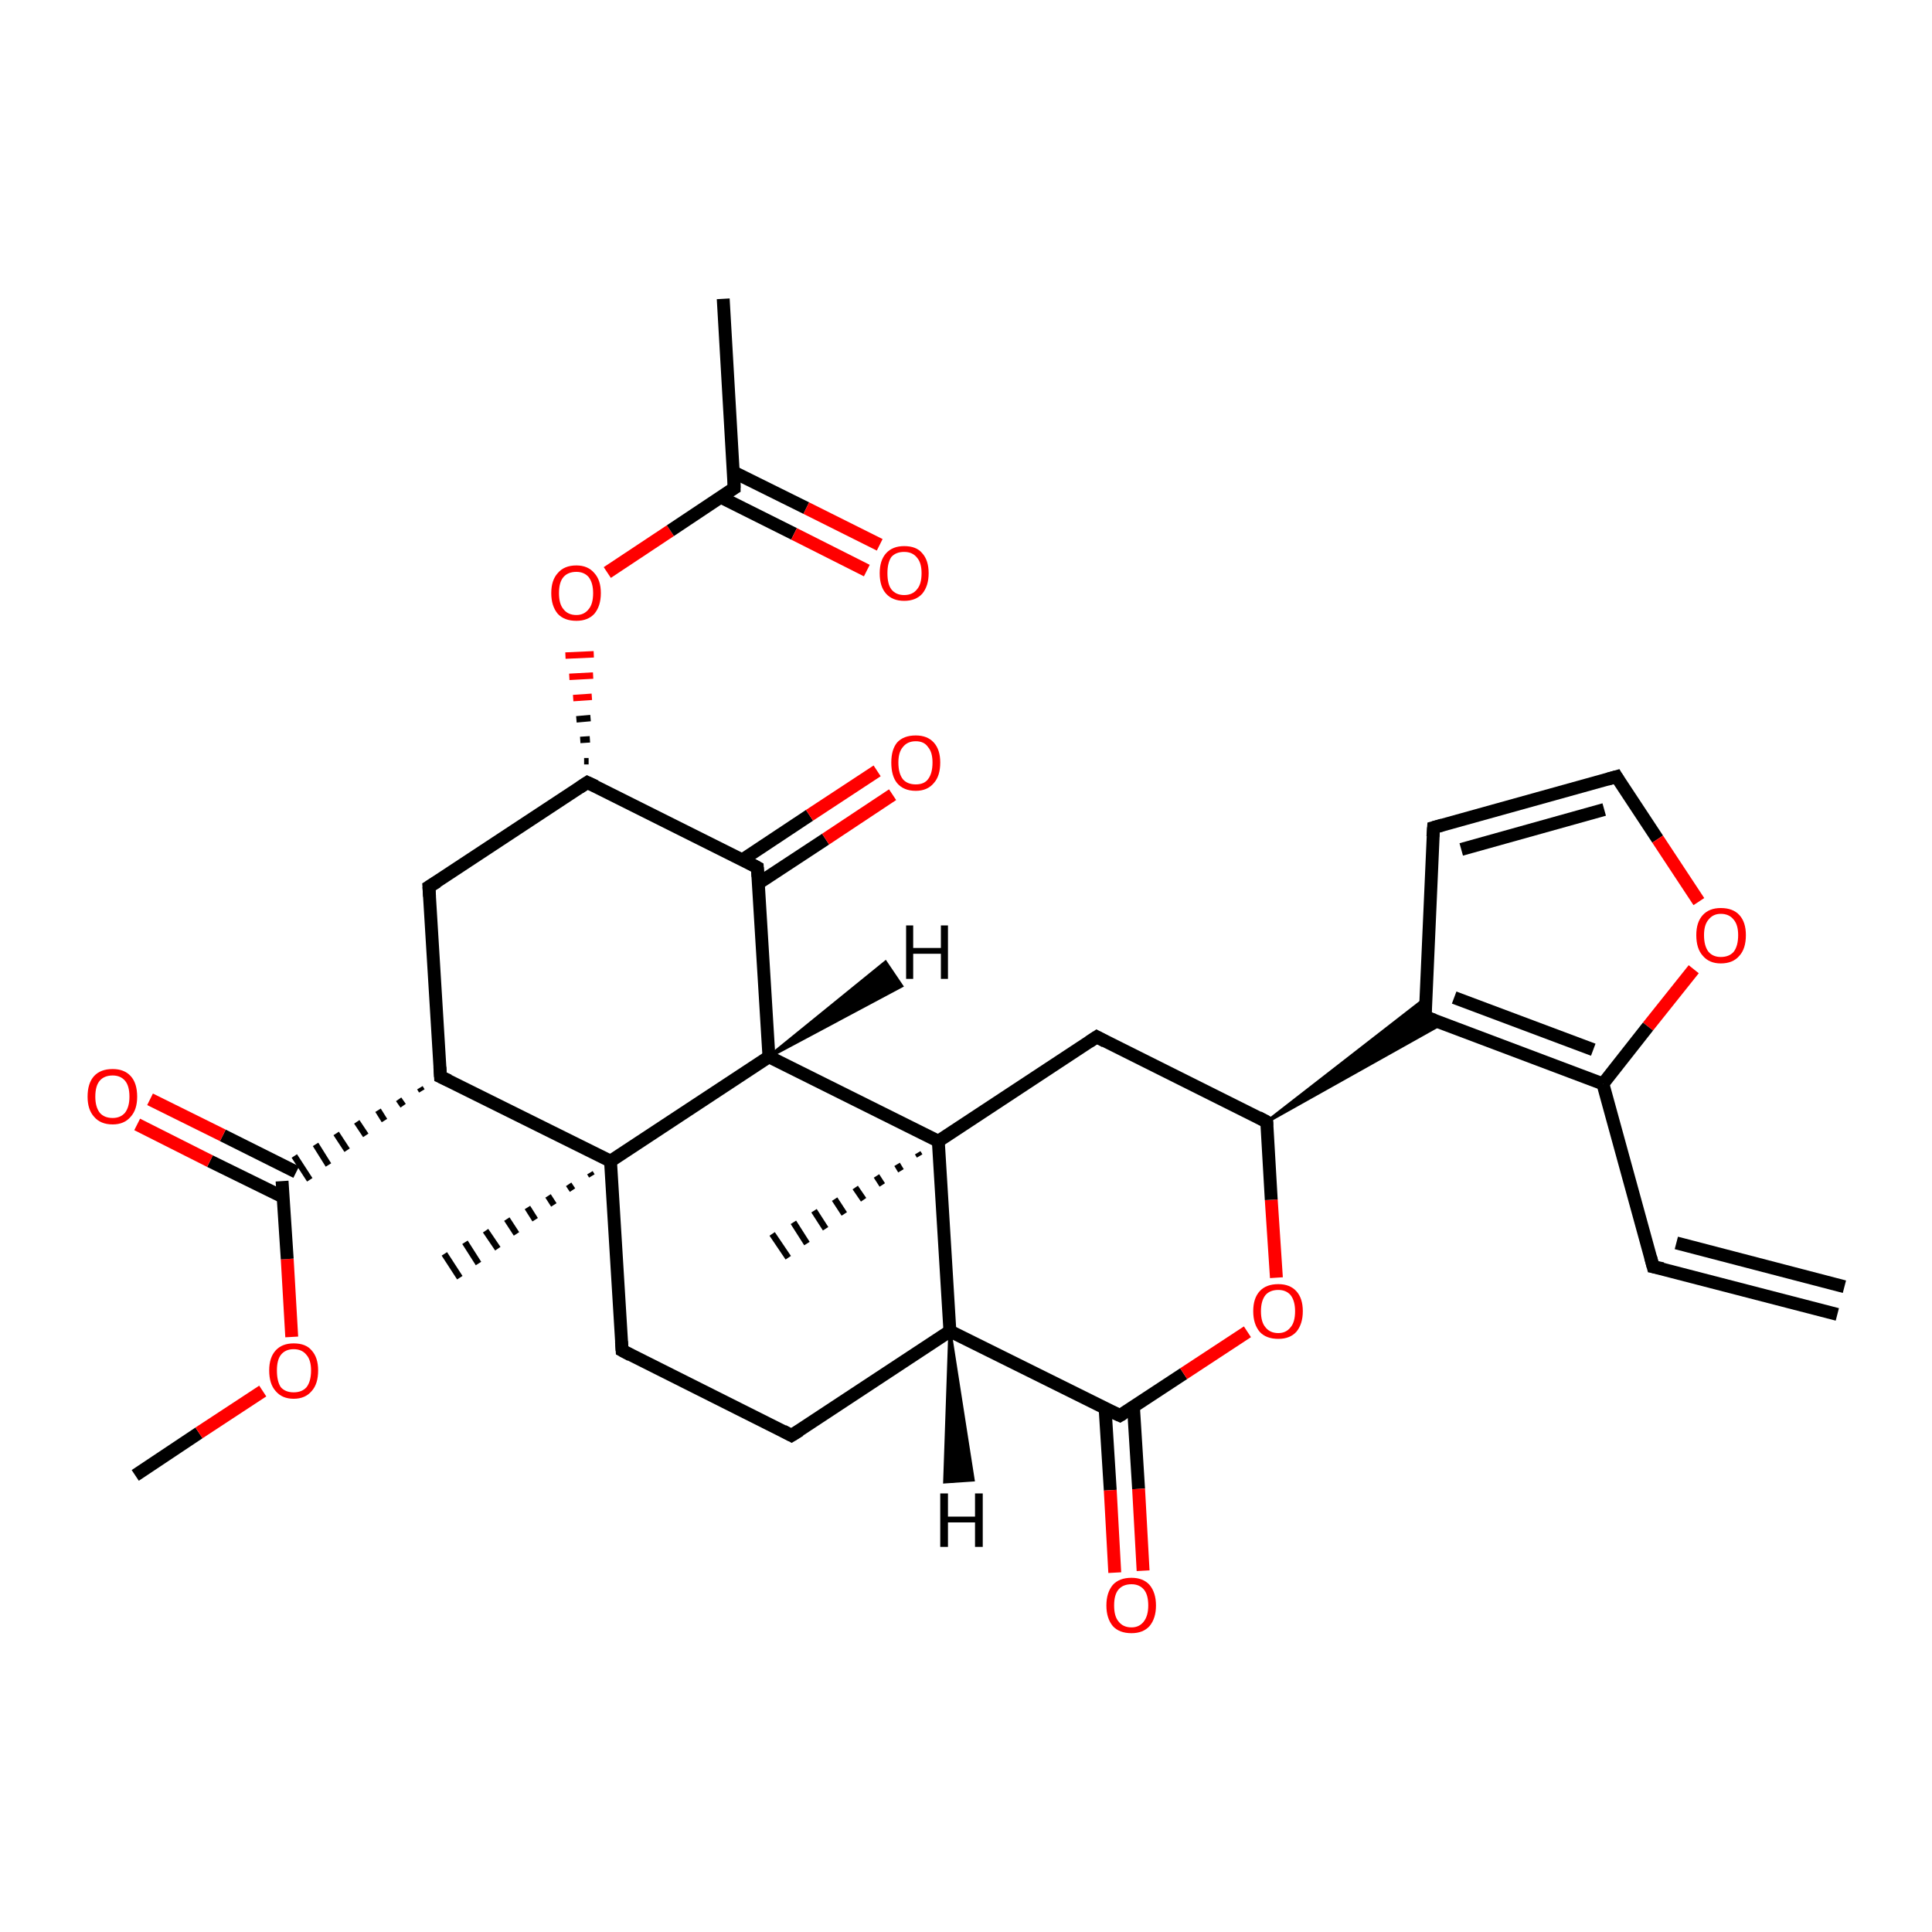 <?xml version='1.0' encoding='iso-8859-1'?>
<svg version='1.1' baseProfile='full'
              xmlns='http://www.w3.org/2000/svg'
                      xmlns:rdkit='http://www.rdkit.org/xml'
                      xmlns:xlink='http://www.w3.org/1999/xlink'
                  xml:space='preserve'
width='300px' height='300px' viewBox='0 0 300 300'>
<!-- END OF HEADER -->
<rect style='opacity:1.0;fill:#FFFFFF;stroke:none' width='300.0' height='300.0' x='0.0' y='0.0'> </rect>
<path class='bond-0 atom-0 atom-1' d='M 21.0,229.1 L 30.9,222.5' style='fill:none;fill-rule:evenodd;stroke:#000000;stroke-width:2.0px;stroke-linecap:butt;stroke-linejoin:miter;stroke-opacity:1' />
<path class='bond-0 atom-0 atom-1' d='M 30.9,222.5 L 40.8,216.0' style='fill:none;fill-rule:evenodd;stroke:#FF0000;stroke-width:2.0px;stroke-linecap:butt;stroke-linejoin:miter;stroke-opacity:1' />
<path class='bond-1 atom-1 atom-2' d='M 45.3,207.6 L 44.6,195.5' style='fill:none;fill-rule:evenodd;stroke:#FF0000;stroke-width:2.0px;stroke-linecap:butt;stroke-linejoin:miter;stroke-opacity:1' />
<path class='bond-1 atom-1 atom-2' d='M 44.6,195.5 L 43.8,183.4' style='fill:none;fill-rule:evenodd;stroke:#000000;stroke-width:2.0px;stroke-linecap:butt;stroke-linejoin:miter;stroke-opacity:1' />
<path class='bond-2 atom-2 atom-3' d='M 46.0,182.0 L 34.6,176.3' style='fill:none;fill-rule:evenodd;stroke:#000000;stroke-width:2.0px;stroke-linecap:butt;stroke-linejoin:miter;stroke-opacity:1' />
<path class='bond-2 atom-2 atom-3' d='M 34.6,176.3 L 23.3,170.7' style='fill:none;fill-rule:evenodd;stroke:#FF0000;stroke-width:2.0px;stroke-linecap:butt;stroke-linejoin:miter;stroke-opacity:1' />
<path class='bond-2 atom-2 atom-3' d='M 44.0,185.9 L 32.6,180.3' style='fill:none;fill-rule:evenodd;stroke:#000000;stroke-width:2.0px;stroke-linecap:butt;stroke-linejoin:miter;stroke-opacity:1' />
<path class='bond-2 atom-2 atom-3' d='M 32.6,180.3 L 21.3,174.6' style='fill:none;fill-rule:evenodd;stroke:#FF0000;stroke-width:2.0px;stroke-linecap:butt;stroke-linejoin:miter;stroke-opacity:1' />
<path class='bond-3 atom-4 atom-2' d='M 65.2,168.9 L 65.5,169.4' style='fill:none;fill-rule:evenodd;stroke:#000000;stroke-width:1.0px;stroke-linecap:butt;stroke-linejoin:miter;stroke-opacity:1' />
<path class='bond-3 atom-4 atom-2' d='M 61.9,170.7 L 62.6,171.7' style='fill:none;fill-rule:evenodd;stroke:#000000;stroke-width:1.0px;stroke-linecap:butt;stroke-linejoin:miter;stroke-opacity:1' />
<path class='bond-3 atom-4 atom-2' d='M 58.7,172.4 L 59.7,174.0' style='fill:none;fill-rule:evenodd;stroke:#000000;stroke-width:1.0px;stroke-linecap:butt;stroke-linejoin:miter;stroke-opacity:1' />
<path class='bond-3 atom-4 atom-2' d='M 55.4,174.2 L 56.8,176.3' style='fill:none;fill-rule:evenodd;stroke:#000000;stroke-width:1.0px;stroke-linecap:butt;stroke-linejoin:miter;stroke-opacity:1' />
<path class='bond-3 atom-4 atom-2' d='M 52.2,176.0 L 53.9,178.6' style='fill:none;fill-rule:evenodd;stroke:#000000;stroke-width:1.0px;stroke-linecap:butt;stroke-linejoin:miter;stroke-opacity:1' />
<path class='bond-3 atom-4 atom-2' d='M 49.0,177.7 L 51.0,180.9' style='fill:none;fill-rule:evenodd;stroke:#000000;stroke-width:1.0px;stroke-linecap:butt;stroke-linejoin:miter;stroke-opacity:1' />
<path class='bond-3 atom-4 atom-2' d='M 45.7,179.5 L 48.1,183.2' style='fill:none;fill-rule:evenodd;stroke:#000000;stroke-width:1.0px;stroke-linecap:butt;stroke-linejoin:miter;stroke-opacity:1' />
<path class='bond-4 atom-4 atom-5' d='M 68.4,167.2 L 66.6,137.7' style='fill:none;fill-rule:evenodd;stroke:#000000;stroke-width:2.0px;stroke-linecap:butt;stroke-linejoin:miter;stroke-opacity:1' />
<path class='bond-5 atom-5 atom-6' d='M 66.6,137.7 L 91.2,121.5' style='fill:none;fill-rule:evenodd;stroke:#000000;stroke-width:2.0px;stroke-linecap:butt;stroke-linejoin:miter;stroke-opacity:1' />
<path class='bond-6 atom-6 atom-7' d='M 91.4,118.2 L 90.7,118.2' style='fill:none;fill-rule:evenodd;stroke:#000000;stroke-width:1.0px;stroke-linecap:butt;stroke-linejoin:miter;stroke-opacity:1' />
<path class='bond-6 atom-6 atom-7' d='M 91.6,114.8 L 90.1,114.9' style='fill:none;fill-rule:evenodd;stroke:#000000;stroke-width:1.0px;stroke-linecap:butt;stroke-linejoin:miter;stroke-opacity:1' />
<path class='bond-6 atom-6 atom-7' d='M 91.7,111.5 L 89.5,111.7' style='fill:none;fill-rule:evenodd;stroke:#000000;stroke-width:1.0px;stroke-linecap:butt;stroke-linejoin:miter;stroke-opacity:1' />
<path class='bond-6 atom-6 atom-7' d='M 91.9,108.2 L 89.0,108.4' style='fill:none;fill-rule:evenodd;stroke:#FF0000;stroke-width:1.0px;stroke-linecap:butt;stroke-linejoin:miter;stroke-opacity:1' />
<path class='bond-6 atom-6 atom-7' d='M 92.1,104.9 L 88.4,105.1' style='fill:none;fill-rule:evenodd;stroke:#FF0000;stroke-width:1.0px;stroke-linecap:butt;stroke-linejoin:miter;stroke-opacity:1' />
<path class='bond-6 atom-6 atom-7' d='M 92.2,101.6 L 87.8,101.8' style='fill:none;fill-rule:evenodd;stroke:#FF0000;stroke-width:1.0px;stroke-linecap:butt;stroke-linejoin:miter;stroke-opacity:1' />
<path class='bond-7 atom-7 atom-8' d='M 94.3,88.9 L 104.1,82.4' style='fill:none;fill-rule:evenodd;stroke:#FF0000;stroke-width:2.0px;stroke-linecap:butt;stroke-linejoin:miter;stroke-opacity:1' />
<path class='bond-7 atom-7 atom-8' d='M 104.1,82.4 L 114.0,75.8' style='fill:none;fill-rule:evenodd;stroke:#000000;stroke-width:2.0px;stroke-linecap:butt;stroke-linejoin:miter;stroke-opacity:1' />
<path class='bond-8 atom-8 atom-9' d='M 114.0,75.8 L 112.3,46.4' style='fill:none;fill-rule:evenodd;stroke:#000000;stroke-width:2.0px;stroke-linecap:butt;stroke-linejoin:miter;stroke-opacity:1' />
<path class='bond-9 atom-8 atom-10' d='M 111.9,77.2 L 123.3,82.9' style='fill:none;fill-rule:evenodd;stroke:#000000;stroke-width:2.0px;stroke-linecap:butt;stroke-linejoin:miter;stroke-opacity:1' />
<path class='bond-9 atom-8 atom-10' d='M 123.3,82.9 L 134.6,88.6' style='fill:none;fill-rule:evenodd;stroke:#FF0000;stroke-width:2.0px;stroke-linecap:butt;stroke-linejoin:miter;stroke-opacity:1' />
<path class='bond-9 atom-8 atom-10' d='M 113.9,73.3 L 125.2,78.9' style='fill:none;fill-rule:evenodd;stroke:#000000;stroke-width:2.0px;stroke-linecap:butt;stroke-linejoin:miter;stroke-opacity:1' />
<path class='bond-9 atom-8 atom-10' d='M 125.2,78.9 L 136.6,84.6' style='fill:none;fill-rule:evenodd;stroke:#FF0000;stroke-width:2.0px;stroke-linecap:butt;stroke-linejoin:miter;stroke-opacity:1' />
<path class='bond-10 atom-6 atom-11' d='M 91.2,121.5 L 117.6,134.7' style='fill:none;fill-rule:evenodd;stroke:#000000;stroke-width:2.0px;stroke-linecap:butt;stroke-linejoin:miter;stroke-opacity:1' />
<path class='bond-11 atom-11 atom-12' d='M 117.7,137.2 L 128.2,130.3' style='fill:none;fill-rule:evenodd;stroke:#000000;stroke-width:2.0px;stroke-linecap:butt;stroke-linejoin:miter;stroke-opacity:1' />
<path class='bond-11 atom-11 atom-12' d='M 128.2,130.3 L 138.6,123.4' style='fill:none;fill-rule:evenodd;stroke:#FF0000;stroke-width:2.0px;stroke-linecap:butt;stroke-linejoin:miter;stroke-opacity:1' />
<path class='bond-11 atom-11 atom-12' d='M 115.3,133.5 L 125.7,126.6' style='fill:none;fill-rule:evenodd;stroke:#000000;stroke-width:2.0px;stroke-linecap:butt;stroke-linejoin:miter;stroke-opacity:1' />
<path class='bond-11 atom-11 atom-12' d='M 125.7,126.6 L 136.2,119.7' style='fill:none;fill-rule:evenodd;stroke:#FF0000;stroke-width:2.0px;stroke-linecap:butt;stroke-linejoin:miter;stroke-opacity:1' />
<path class='bond-12 atom-11 atom-13' d='M 117.6,134.7 L 119.4,164.1' style='fill:none;fill-rule:evenodd;stroke:#000000;stroke-width:2.0px;stroke-linecap:butt;stroke-linejoin:miter;stroke-opacity:1' />
<path class='bond-13 atom-13 atom-14' d='M 119.4,164.1 L 94.8,180.3' style='fill:none;fill-rule:evenodd;stroke:#000000;stroke-width:2.0px;stroke-linecap:butt;stroke-linejoin:miter;stroke-opacity:1' />
<path class='bond-14 atom-14 atom-15' d='M 91.9,182.6 L 91.6,182.1' style='fill:none;fill-rule:evenodd;stroke:#000000;stroke-width:1.0px;stroke-linecap:butt;stroke-linejoin:miter;stroke-opacity:1' />
<path class='bond-14 atom-14 atom-15' d='M 88.9,184.8 L 88.3,183.9' style='fill:none;fill-rule:evenodd;stroke:#000000;stroke-width:1.0px;stroke-linecap:butt;stroke-linejoin:miter;stroke-opacity:1' />
<path class='bond-14 atom-14 atom-15' d='M 86.0,187.1 L 85.1,185.7' style='fill:none;fill-rule:evenodd;stroke:#000000;stroke-width:1.0px;stroke-linecap:butt;stroke-linejoin:miter;stroke-opacity:1' />
<path class='bond-14 atom-14 atom-15' d='M 83.1,189.4 L 81.9,187.5' style='fill:none;fill-rule:evenodd;stroke:#000000;stroke-width:1.0px;stroke-linecap:butt;stroke-linejoin:miter;stroke-opacity:1' />
<path class='bond-14 atom-14 atom-15' d='M 80.2,191.6 L 78.7,189.3' style='fill:none;fill-rule:evenodd;stroke:#000000;stroke-width:1.0px;stroke-linecap:butt;stroke-linejoin:miter;stroke-opacity:1' />
<path class='bond-14 atom-14 atom-15' d='M 77.3,193.9 L 75.4,191.1' style='fill:none;fill-rule:evenodd;stroke:#000000;stroke-width:1.0px;stroke-linecap:butt;stroke-linejoin:miter;stroke-opacity:1' />
<path class='bond-14 atom-14 atom-15' d='M 74.3,196.2 L 72.2,192.9' style='fill:none;fill-rule:evenodd;stroke:#000000;stroke-width:1.0px;stroke-linecap:butt;stroke-linejoin:miter;stroke-opacity:1' />
<path class='bond-14 atom-14 atom-15' d='M 71.4,198.4 L 69.0,194.7' style='fill:none;fill-rule:evenodd;stroke:#000000;stroke-width:1.0px;stroke-linecap:butt;stroke-linejoin:miter;stroke-opacity:1' />
<path class='bond-15 atom-14 atom-16' d='M 94.8,180.3 L 96.6,209.7' style='fill:none;fill-rule:evenodd;stroke:#000000;stroke-width:2.0px;stroke-linecap:butt;stroke-linejoin:miter;stroke-opacity:1' />
<path class='bond-16 atom-16 atom-17' d='M 96.6,209.7 L 122.9,222.9' style='fill:none;fill-rule:evenodd;stroke:#000000;stroke-width:2.0px;stroke-linecap:butt;stroke-linejoin:miter;stroke-opacity:1' />
<path class='bond-17 atom-17 atom-18' d='M 122.9,222.9 L 147.5,206.7' style='fill:none;fill-rule:evenodd;stroke:#000000;stroke-width:2.0px;stroke-linecap:butt;stroke-linejoin:miter;stroke-opacity:1' />
<path class='bond-18 atom-18 atom-19' d='M 147.5,206.7 L 173.9,219.8' style='fill:none;fill-rule:evenodd;stroke:#000000;stroke-width:2.0px;stroke-linecap:butt;stroke-linejoin:miter;stroke-opacity:1' />
<path class='bond-19 atom-19 atom-20' d='M 171.6,218.7 L 172.4,231.4' style='fill:none;fill-rule:evenodd;stroke:#000000;stroke-width:2.0px;stroke-linecap:butt;stroke-linejoin:miter;stroke-opacity:1' />
<path class='bond-19 atom-19 atom-20' d='M 172.4,231.4 L 173.1,244.2' style='fill:none;fill-rule:evenodd;stroke:#FF0000;stroke-width:2.0px;stroke-linecap:butt;stroke-linejoin:miter;stroke-opacity:1' />
<path class='bond-19 atom-19 atom-20' d='M 176.0,218.4 L 176.8,231.2' style='fill:none;fill-rule:evenodd;stroke:#000000;stroke-width:2.0px;stroke-linecap:butt;stroke-linejoin:miter;stroke-opacity:1' />
<path class='bond-19 atom-19 atom-20' d='M 176.8,231.2 L 177.5,243.9' style='fill:none;fill-rule:evenodd;stroke:#FF0000;stroke-width:2.0px;stroke-linecap:butt;stroke-linejoin:miter;stroke-opacity:1' />
<path class='bond-20 atom-19 atom-21' d='M 173.9,219.8 L 183.8,213.3' style='fill:none;fill-rule:evenodd;stroke:#000000;stroke-width:2.0px;stroke-linecap:butt;stroke-linejoin:miter;stroke-opacity:1' />
<path class='bond-20 atom-19 atom-21' d='M 183.8,213.3 L 193.7,206.8' style='fill:none;fill-rule:evenodd;stroke:#FF0000;stroke-width:2.0px;stroke-linecap:butt;stroke-linejoin:miter;stroke-opacity:1' />
<path class='bond-21 atom-21 atom-22' d='M 198.2,198.4 L 197.4,186.3' style='fill:none;fill-rule:evenodd;stroke:#FF0000;stroke-width:2.0px;stroke-linecap:butt;stroke-linejoin:miter;stroke-opacity:1' />
<path class='bond-21 atom-21 atom-22' d='M 197.4,186.3 L 196.7,174.2' style='fill:none;fill-rule:evenodd;stroke:#000000;stroke-width:2.0px;stroke-linecap:butt;stroke-linejoin:miter;stroke-opacity:1' />
<path class='bond-22 atom-22 atom-23' d='M 196.7,174.2 L 170.3,161.0' style='fill:none;fill-rule:evenodd;stroke:#000000;stroke-width:2.0px;stroke-linecap:butt;stroke-linejoin:miter;stroke-opacity:1' />
<path class='bond-23 atom-23 atom-24' d='M 170.3,161.0 L 145.7,177.2' style='fill:none;fill-rule:evenodd;stroke:#000000;stroke-width:2.0px;stroke-linecap:butt;stroke-linejoin:miter;stroke-opacity:1' />
<path class='bond-24 atom-24 atom-25' d='M 142.8,179.5 L 142.5,179.0' style='fill:none;fill-rule:evenodd;stroke:#000000;stroke-width:1.0px;stroke-linecap:butt;stroke-linejoin:miter;stroke-opacity:1' />
<path class='bond-24 atom-24 atom-25' d='M 139.9,181.8 L 139.3,180.8' style='fill:none;fill-rule:evenodd;stroke:#000000;stroke-width:1.0px;stroke-linecap:butt;stroke-linejoin:miter;stroke-opacity:1' />
<path class='bond-24 atom-24 atom-25' d='M 137.0,184.0 L 136.1,182.6' style='fill:none;fill-rule:evenodd;stroke:#000000;stroke-width:1.0px;stroke-linecap:butt;stroke-linejoin:miter;stroke-opacity:1' />
<path class='bond-24 atom-24 atom-25' d='M 134.1,186.3 L 132.8,184.4' style='fill:none;fill-rule:evenodd;stroke:#000000;stroke-width:1.0px;stroke-linecap:butt;stroke-linejoin:miter;stroke-opacity:1' />
<path class='bond-24 atom-24 atom-25' d='M 131.1,188.5 L 129.6,186.2' style='fill:none;fill-rule:evenodd;stroke:#000000;stroke-width:1.0px;stroke-linecap:butt;stroke-linejoin:miter;stroke-opacity:1' />
<path class='bond-24 atom-24 atom-25' d='M 128.2,190.8 L 126.4,188.0' style='fill:none;fill-rule:evenodd;stroke:#000000;stroke-width:1.0px;stroke-linecap:butt;stroke-linejoin:miter;stroke-opacity:1' />
<path class='bond-24 atom-24 atom-25' d='M 125.3,193.1 L 123.2,189.8' style='fill:none;fill-rule:evenodd;stroke:#000000;stroke-width:1.0px;stroke-linecap:butt;stroke-linejoin:miter;stroke-opacity:1' />
<path class='bond-24 atom-24 atom-25' d='M 122.4,195.3 L 119.9,191.6' style='fill:none;fill-rule:evenodd;stroke:#000000;stroke-width:1.0px;stroke-linecap:butt;stroke-linejoin:miter;stroke-opacity:1' />
<path class='bond-25 atom-22 atom-26' d='M 196.7,174.2 L 221.4,155.0 L 221.3,157.9 Z' style='fill:#000000;fill-rule:evenodd;fill-opacity:1;stroke:#000000;stroke-width:0.5px;stroke-linecap:butt;stroke-linejoin:miter;stroke-opacity:1;' />
<path class='bond-25 atom-22 atom-26' d='M 196.7,174.2 L 221.3,157.9 L 224.0,158.9 Z' style='fill:#000000;fill-rule:evenodd;fill-opacity:1;stroke:#000000;stroke-width:0.5px;stroke-linecap:butt;stroke-linejoin:miter;stroke-opacity:1;' />
<path class='bond-26 atom-26 atom-27' d='M 221.3,157.9 L 222.6,128.5' style='fill:none;fill-rule:evenodd;stroke:#000000;stroke-width:2.0px;stroke-linecap:butt;stroke-linejoin:miter;stroke-opacity:1' />
<path class='bond-27 atom-27 atom-28' d='M 222.6,128.5 L 251.0,120.6' style='fill:none;fill-rule:evenodd;stroke:#000000;stroke-width:2.0px;stroke-linecap:butt;stroke-linejoin:miter;stroke-opacity:1' />
<path class='bond-27 atom-27 atom-28' d='M 226.9,131.9 L 249.1,125.7' style='fill:none;fill-rule:evenodd;stroke:#000000;stroke-width:2.0px;stroke-linecap:butt;stroke-linejoin:miter;stroke-opacity:1' />
<path class='bond-28 atom-28 atom-29' d='M 251.0,120.6 L 257.4,130.3' style='fill:none;fill-rule:evenodd;stroke:#000000;stroke-width:2.0px;stroke-linecap:butt;stroke-linejoin:miter;stroke-opacity:1' />
<path class='bond-28 atom-28 atom-29' d='M 257.4,130.3 L 263.8,140.0' style='fill:none;fill-rule:evenodd;stroke:#FF0000;stroke-width:2.0px;stroke-linecap:butt;stroke-linejoin:miter;stroke-opacity:1' />
<path class='bond-29 atom-29 atom-30' d='M 263.0,150.5 L 255.9,159.4' style='fill:none;fill-rule:evenodd;stroke:#FF0000;stroke-width:2.0px;stroke-linecap:butt;stroke-linejoin:miter;stroke-opacity:1' />
<path class='bond-29 atom-29 atom-30' d='M 255.9,159.4 L 248.9,168.3' style='fill:none;fill-rule:evenodd;stroke:#000000;stroke-width:2.0px;stroke-linecap:butt;stroke-linejoin:miter;stroke-opacity:1' />
<path class='bond-30 atom-30 atom-31' d='M 248.9,168.3 L 256.7,196.7' style='fill:none;fill-rule:evenodd;stroke:#000000;stroke-width:2.0px;stroke-linecap:butt;stroke-linejoin:miter;stroke-opacity:1' />
<path class='bond-31 atom-31 atom-32' d='M 256.7,196.7 L 285.3,204.1' style='fill:none;fill-rule:evenodd;stroke:#000000;stroke-width:2.0px;stroke-linecap:butt;stroke-linejoin:miter;stroke-opacity:1' />
<path class='bond-31 atom-31 atom-32' d='M 260.3,193.0 L 286.4,199.8' style='fill:none;fill-rule:evenodd;stroke:#000000;stroke-width:2.0px;stroke-linecap:butt;stroke-linejoin:miter;stroke-opacity:1' />
<path class='bond-32 atom-14 atom-4' d='M 94.8,180.3 L 68.4,167.2' style='fill:none;fill-rule:evenodd;stroke:#000000;stroke-width:2.0px;stroke-linecap:butt;stroke-linejoin:miter;stroke-opacity:1' />
<path class='bond-33 atom-24 atom-18' d='M 145.7,177.2 L 147.5,206.7' style='fill:none;fill-rule:evenodd;stroke:#000000;stroke-width:2.0px;stroke-linecap:butt;stroke-linejoin:miter;stroke-opacity:1' />
<path class='bond-34 atom-30 atom-26' d='M 248.9,168.3 L 221.3,157.9' style='fill:none;fill-rule:evenodd;stroke:#000000;stroke-width:2.0px;stroke-linecap:butt;stroke-linejoin:miter;stroke-opacity:1' />
<path class='bond-34 atom-30 atom-26' d='M 247.4,163.0 L 225.8,154.9' style='fill:none;fill-rule:evenodd;stroke:#000000;stroke-width:2.0px;stroke-linecap:butt;stroke-linejoin:miter;stroke-opacity:1' />
<path class='bond-35 atom-24 atom-13' d='M 145.7,177.2 L 119.4,164.1' style='fill:none;fill-rule:evenodd;stroke:#000000;stroke-width:2.0px;stroke-linecap:butt;stroke-linejoin:miter;stroke-opacity:1' />
<path class='bond-36 atom-13 atom-33' d='M 119.4,164.1 L 137.5,149.4 L 140.0,153.1 Z' style='fill:#000000;fill-rule:evenodd;fill-opacity:1;stroke:#000000;stroke-width:0.5px;stroke-linecap:butt;stroke-linejoin:miter;stroke-opacity:1;' />
<path class='bond-37 atom-18 atom-34' d='M 147.5,206.7 L 151.1,229.8 L 146.7,230.1 Z' style='fill:#000000;fill-rule:evenodd;fill-opacity:1;stroke:#000000;stroke-width:0.5px;stroke-linecap:butt;stroke-linejoin:miter;stroke-opacity:1;' />
<path d='M 68.3,165.7 L 68.4,167.2 L 69.7,167.8' style='fill:none;stroke:#000000;stroke-width:2.0px;stroke-linecap:butt;stroke-linejoin:miter;stroke-opacity:1;' />
<path d='M 66.7,139.2 L 66.6,137.7 L 67.9,136.9' style='fill:none;stroke:#000000;stroke-width:2.0px;stroke-linecap:butt;stroke-linejoin:miter;stroke-opacity:1;' />
<path d='M 90.0,122.3 L 91.2,121.5 L 92.5,122.1' style='fill:none;stroke:#000000;stroke-width:2.0px;stroke-linecap:butt;stroke-linejoin:miter;stroke-opacity:1;' />
<path d='M 113.5,76.1 L 114.0,75.8 L 114.0,74.3' style='fill:none;stroke:#000000;stroke-width:2.0px;stroke-linecap:butt;stroke-linejoin:miter;stroke-opacity:1;' />
<path d='M 116.3,134.0 L 117.6,134.7 L 117.7,136.1' style='fill:none;stroke:#000000;stroke-width:2.0px;stroke-linecap:butt;stroke-linejoin:miter;stroke-opacity:1;' />
<path d='M 96.5,208.3 L 96.6,209.7 L 97.9,210.4' style='fill:none;stroke:#000000;stroke-width:2.0px;stroke-linecap:butt;stroke-linejoin:miter;stroke-opacity:1;' />
<path d='M 121.6,222.2 L 122.9,222.9 L 124.2,222.1' style='fill:none;stroke:#000000;stroke-width:2.0px;stroke-linecap:butt;stroke-linejoin:miter;stroke-opacity:1;' />
<path d='M 172.6,219.2 L 173.9,219.8 L 174.4,219.5' style='fill:none;stroke:#000000;stroke-width:2.0px;stroke-linecap:butt;stroke-linejoin:miter;stroke-opacity:1;' />
<path d='M 196.7,174.8 L 196.7,174.2 L 195.4,173.5' style='fill:none;stroke:#000000;stroke-width:2.0px;stroke-linecap:butt;stroke-linejoin:miter;stroke-opacity:1;' />
<path d='M 171.6,161.7 L 170.3,161.0 L 169.1,161.8' style='fill:none;stroke:#000000;stroke-width:2.0px;stroke-linecap:butt;stroke-linejoin:miter;stroke-opacity:1;' />
<path d='M 221.3,156.4 L 221.3,157.9 L 222.7,158.4' style='fill:none;stroke:#000000;stroke-width:2.0px;stroke-linecap:butt;stroke-linejoin:miter;stroke-opacity:1;' />
<path d='M 222.5,129.9 L 222.6,128.5 L 224.0,128.1' style='fill:none;stroke:#000000;stroke-width:2.0px;stroke-linecap:butt;stroke-linejoin:miter;stroke-opacity:1;' />
<path d='M 249.6,121.0 L 251.0,120.6 L 251.3,121.1' style='fill:none;stroke:#000000;stroke-width:2.0px;stroke-linecap:butt;stroke-linejoin:miter;stroke-opacity:1;' />
<path d='M 256.3,195.2 L 256.7,196.7 L 258.2,197.0' style='fill:none;stroke:#000000;stroke-width:2.0px;stroke-linecap:butt;stroke-linejoin:miter;stroke-opacity:1;' />
<path class='atom-1' d='M 41.8 212.8
Q 41.8 210.8, 42.8 209.7
Q 43.8 208.6, 45.6 208.6
Q 47.5 208.6, 48.4 209.7
Q 49.4 210.8, 49.4 212.8
Q 49.4 214.9, 48.4 216.0
Q 47.4 217.2, 45.6 217.2
Q 43.8 217.2, 42.8 216.0
Q 41.8 214.9, 41.8 212.8
M 45.6 216.2
Q 46.9 216.2, 47.6 215.4
Q 48.3 214.5, 48.3 212.8
Q 48.3 211.2, 47.6 210.4
Q 46.9 209.5, 45.6 209.5
Q 44.3 209.5, 43.6 210.4
Q 43.0 211.2, 43.0 212.8
Q 43.0 214.5, 43.6 215.4
Q 44.3 216.2, 45.6 216.2
' fill='#FF0000'/>
<path class='atom-3' d='M 13.6 170.3
Q 13.6 168.2, 14.6 167.1
Q 15.6 166.0, 17.5 166.0
Q 19.3 166.0, 20.3 167.1
Q 21.3 168.2, 21.3 170.3
Q 21.3 172.3, 20.3 173.4
Q 19.3 174.6, 17.5 174.6
Q 15.6 174.6, 14.6 173.4
Q 13.6 172.3, 13.6 170.3
M 17.5 173.6
Q 18.7 173.6, 19.4 172.8
Q 20.1 171.9, 20.1 170.3
Q 20.1 168.6, 19.4 167.8
Q 18.7 167.0, 17.5 167.0
Q 16.2 167.0, 15.5 167.8
Q 14.8 168.6, 14.8 170.3
Q 14.8 171.9, 15.5 172.8
Q 16.2 173.6, 17.5 173.6
' fill='#FF0000'/>
<path class='atom-7' d='M 85.6 92.1
Q 85.6 90.1, 86.6 89.0
Q 87.6 87.8, 89.5 87.8
Q 91.3 87.8, 92.3 89.0
Q 93.3 90.1, 93.3 92.1
Q 93.3 94.1, 92.3 95.3
Q 91.3 96.4, 89.5 96.4
Q 87.6 96.4, 86.6 95.3
Q 85.6 94.1, 85.6 92.1
M 89.5 95.5
Q 90.7 95.5, 91.4 94.6
Q 92.1 93.8, 92.1 92.1
Q 92.1 90.5, 91.4 89.6
Q 90.7 88.8, 89.5 88.8
Q 88.2 88.8, 87.5 89.6
Q 86.8 90.4, 86.8 92.1
Q 86.8 93.8, 87.5 94.6
Q 88.2 95.5, 89.5 95.5
' fill='#FF0000'/>
<path class='atom-10' d='M 136.6 89.0
Q 136.6 87.0, 137.6 85.9
Q 138.6 84.8, 140.4 84.8
Q 142.3 84.8, 143.2 85.9
Q 144.2 87.0, 144.2 89.0
Q 144.2 91.0, 143.2 92.2
Q 142.2 93.3, 140.4 93.3
Q 138.6 93.3, 137.6 92.2
Q 136.6 91.1, 136.6 89.0
M 140.4 92.4
Q 141.7 92.4, 142.4 91.5
Q 143.1 90.7, 143.1 89.0
Q 143.1 87.4, 142.4 86.6
Q 141.7 85.7, 140.4 85.7
Q 139.1 85.7, 138.4 86.5
Q 137.8 87.4, 137.8 89.0
Q 137.8 90.7, 138.4 91.5
Q 139.1 92.4, 140.4 92.4
' fill='#FF0000'/>
<path class='atom-12' d='M 138.4 118.4
Q 138.4 116.4, 139.3 115.3
Q 140.3 114.2, 142.2 114.2
Q 144.0 114.2, 145.0 115.3
Q 146.0 116.4, 146.0 118.4
Q 146.0 120.5, 145.0 121.6
Q 144.0 122.8, 142.2 122.8
Q 140.3 122.8, 139.3 121.6
Q 138.4 120.5, 138.4 118.4
M 142.2 121.8
Q 143.5 121.8, 144.1 121.0
Q 144.8 120.1, 144.8 118.4
Q 144.8 116.8, 144.1 116.0
Q 143.5 115.1, 142.2 115.1
Q 140.9 115.1, 140.2 116.0
Q 139.5 116.8, 139.5 118.4
Q 139.5 120.1, 140.2 121.0
Q 140.9 121.8, 142.2 121.8
' fill='#FF0000'/>
<path class='atom-20' d='M 171.8 249.3
Q 171.8 247.3, 172.8 246.1
Q 173.8 245.0, 175.7 245.0
Q 177.5 245.0, 178.5 246.1
Q 179.5 247.3, 179.5 249.3
Q 179.5 251.3, 178.5 252.5
Q 177.5 253.6, 175.7 253.6
Q 173.8 253.6, 172.8 252.5
Q 171.8 251.3, 171.8 249.3
M 175.7 252.7
Q 176.9 252.7, 177.6 251.8
Q 178.3 250.9, 178.3 249.3
Q 178.3 247.6, 177.6 246.8
Q 176.9 246.0, 175.7 246.0
Q 174.4 246.0, 173.7 246.8
Q 173.0 247.6, 173.0 249.3
Q 173.0 251.0, 173.7 251.8
Q 174.4 252.7, 175.7 252.7
' fill='#FF0000'/>
<path class='atom-21' d='M 194.6 203.6
Q 194.6 201.6, 195.6 200.5
Q 196.6 199.4, 198.5 199.4
Q 200.3 199.4, 201.3 200.5
Q 202.3 201.6, 202.3 203.6
Q 202.3 205.6, 201.3 206.8
Q 200.3 207.9, 198.5 207.9
Q 196.6 207.9, 195.6 206.8
Q 194.6 205.6, 194.6 203.6
M 198.5 207.0
Q 199.7 207.0, 200.4 206.1
Q 201.1 205.3, 201.1 203.6
Q 201.1 202.0, 200.4 201.1
Q 199.7 200.3, 198.5 200.3
Q 197.2 200.3, 196.5 201.1
Q 195.8 202.0, 195.8 203.6
Q 195.8 205.3, 196.5 206.1
Q 197.2 207.0, 198.5 207.0
' fill='#FF0000'/>
<path class='atom-29' d='M 263.4 145.2
Q 263.4 143.2, 264.4 142.1
Q 265.4 141.0, 267.2 141.0
Q 269.1 141.0, 270.1 142.1
Q 271.1 143.2, 271.1 145.2
Q 271.1 147.3, 270.1 148.4
Q 269.1 149.6, 267.2 149.6
Q 265.4 149.6, 264.4 148.4
Q 263.4 147.3, 263.4 145.2
M 267.2 148.6
Q 268.5 148.6, 269.2 147.8
Q 269.9 146.9, 269.9 145.2
Q 269.9 143.6, 269.2 142.8
Q 268.5 141.9, 267.2 141.9
Q 266.0 141.9, 265.3 142.8
Q 264.6 143.6, 264.6 145.2
Q 264.6 146.9, 265.3 147.8
Q 266.0 148.6, 267.2 148.6
' fill='#FF0000'/>
<path class='atom-33' d='M 140.7 143.7
L 141.8 143.7
L 141.8 147.2
L 146.1 147.2
L 146.1 143.7
L 147.2 143.7
L 147.2 152.0
L 146.1 152.0
L 146.1 148.1
L 141.8 148.1
L 141.8 152.0
L 140.7 152.0
L 140.7 143.7
' fill='#000000'/>
<path class='atom-34' d='M 146.0 231.9
L 147.2 231.9
L 147.2 235.5
L 151.4 235.5
L 151.4 231.9
L 152.6 231.9
L 152.6 240.2
L 151.4 240.2
L 151.4 236.4
L 147.2 236.4
L 147.2 240.2
L 146.0 240.2
L 146.0 231.9
' fill='#000000'/>
</svg>
